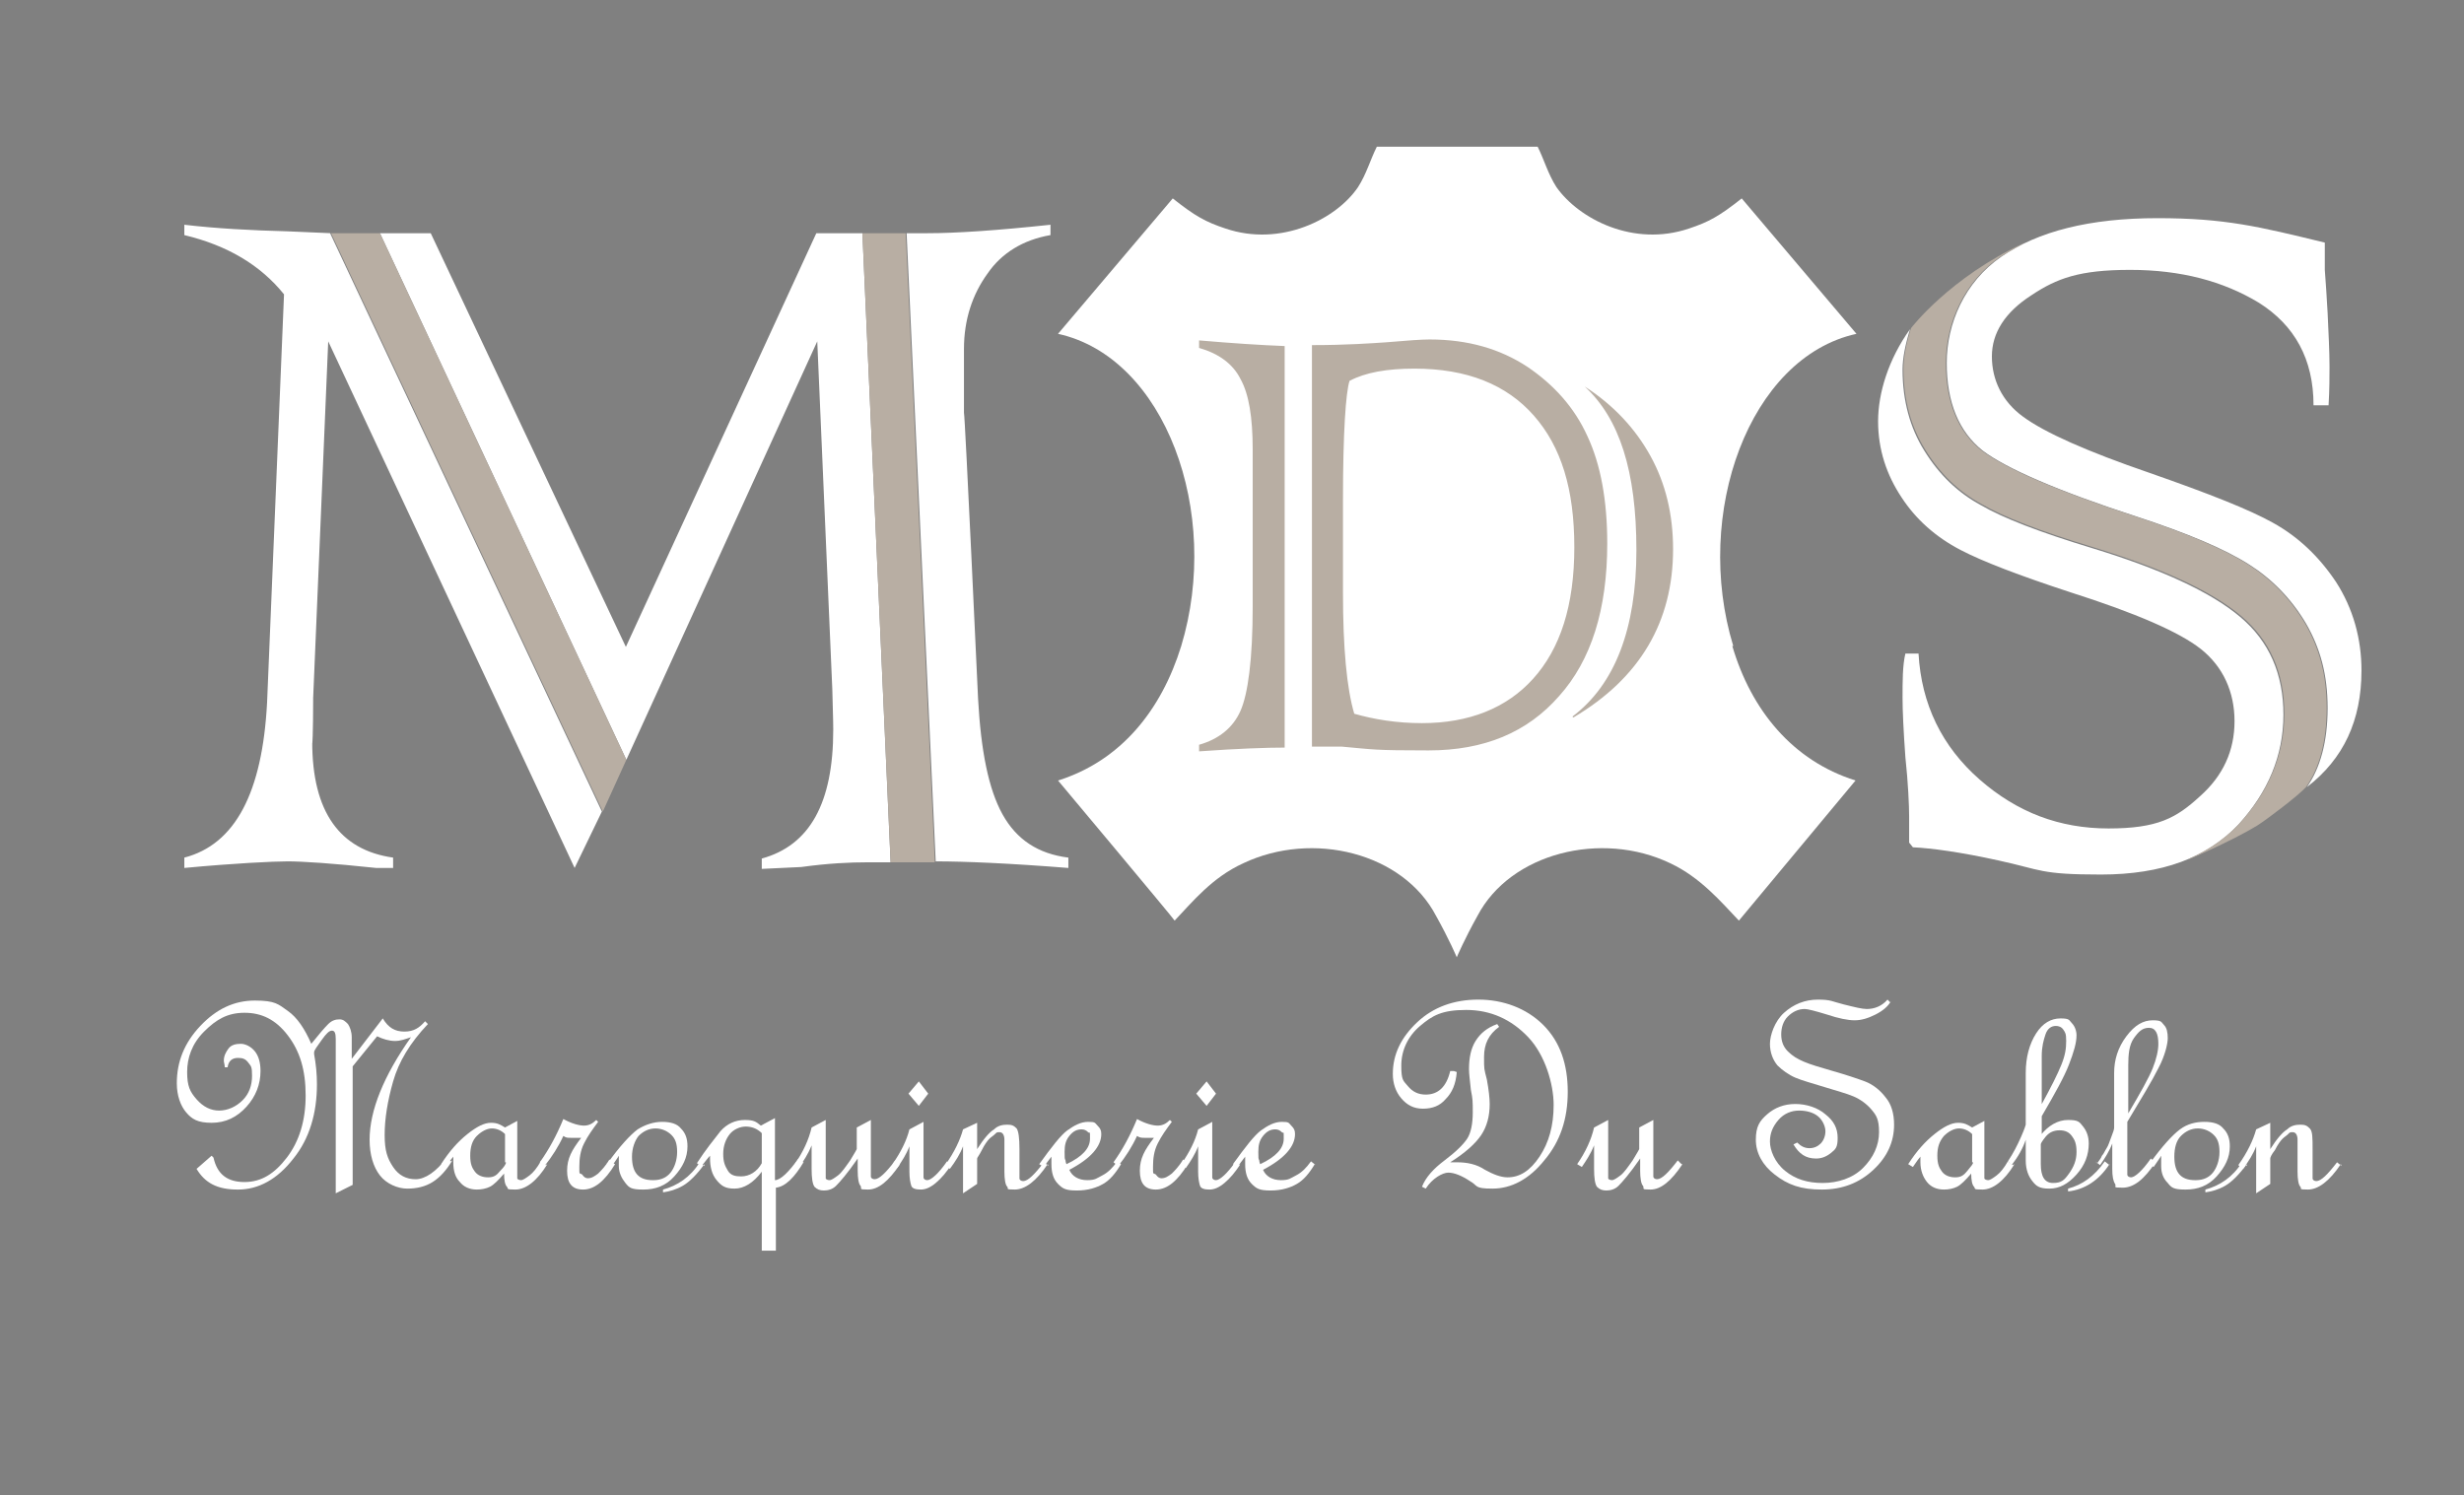 <?xml version="1.0" encoding="UTF-8"?>
<svg xmlns="http://www.w3.org/2000/svg" version="1.1" viewBox="0 0 262 159">
  <rect x="0" y="0" width="262" height="159" fill="#808080" stroke="none"/>
  <defs>
    <style>
      .cls-1 {
        fill: #b8aea3;
      }

      .cls-2 {
        fill: #fff;
      }
    </style>
  </defs>
  <!-- Generator: Adobe Illustrator 28.7.4, SVG Export Plug-In . SVG Version: 1.2.0 Build 166)  -->
  <g>
    <g id="Calque_1">
      <path d="M370.3,449.7c-.5-1.3-.7-2.7-.7-4.1,0-1.3.2-2.6.6-3.7,1-3.1,2.3-5.5,5.4-6l-5.9-6c-1.2.8-1.7,1-2.7,1.3-2.8.8-5.7-.4-6.8-1.9-.4-.6-.6-1.2-1-1.8h-8.2c-.3.6-.5,1.2-1,1.8-1.1,1.4-4,2.7-6.8,1.9-1-.3-1.5-.5-2.7-1.3l-5.9,6c3.2.6,4.5,3.1,5.5,6.3.3,1.1.5,2.3.5,3.5,0,1.3-.2,2.7-.7,4-1,2.8-2.1,5.1-5.3,6,0,0,6,6.2,6,6.2.9-.8,1.9-1.9,3.5-2.5,3.6-1.5,8.2-.5,9.9,2.3.7,1.1,1.1,1.8,1.1,1.9h0s.4-.8,1.1-1.9c1.7-2.8,6.3-3.8,9.9-2.3,1.6.6,2.6,1.7,3.5,2.5,0,0,6-6.2,6-6.2-3.2-.9-4.3-3.1-5.3-6Z"/>
      <path class="cls-2" d="M184.3,68.7c-4.3-14.1,1.7-30.7,13.1-33.2l-12.2-14.4c-2.4,1.9-3.5,2.5-5.6,3.2-5.9,2-11.7-1-14.1-4.4-.9-1.4-1.3-2.9-2-4.3h-17.1c-.7,1.4-1.1,2.9-2,4.3-2.3,3.4-8.2,6.4-14.1,4.4-2.1-.7-3.2-1.3-5.6-3.2l-12.2,14.4c11.4,2.5,17.4,19,13.1,33.2-2.1,6.8-6.4,12.2-13.1,14.3,0,0,12.4,14.8,12.4,14.9,1.9-2,4-4.6,7.3-6.1,7.4-3.5,17-1.1,20.5,5.6,1.4,2.5,2.2,4.4,2.2,4.4h0s.8-1.9,2.2-4.4c3.5-6.7,13.2-9.1,20.5-5.6,3.2,1.5,5.4,4.1,7.3,6.1,0,0,12.4-14.9,12.4-14.9-6.7-2.1-11.1-7.5-13.1-14.3Z"/>
      <path class="cls-1" d="M136.6,36.8v42.7c-1.9,0-4.9.1-9.1.4v-.7c2.1-.6,3.6-1.8,4.4-3.6.8-1.8,1.3-5.5,1.3-11.1v-16.7c0-3.4-.4-5.9-1.3-7.5-.8-1.6-2.3-2.7-4.4-3.3v-.8c3.5.3,6.5.5,9.1.6ZM142,79.4h-2.5v-42.7c3.7,0,6.4-.2,7.9-.3,2.3-.2,3.8-.3,4.6-.3,4.1,0,7.5,1,10.4,2.9,2.8,1.9,5,4.3,6.4,7.4,1.4,3,2.1,6.8,2.1,11.4,0,7-1.7,12.4-5.1,16.2-3.4,3.9-8,5.8-13.9,5.8s-5.8-.1-9.2-.4h-.8ZM143.5,40.5c-.4,1.2-.7,5.5-.7,12.7v9.8c0,5.9.4,10.2,1.2,12.9,2.1.6,4.5,1,7.2,1,5,0,9-1.6,11.8-4.7,2.9-3.2,4.4-7.8,4.4-14s-1.4-10.7-4.3-14c-2.9-3.3-7.1-5-12.7-5-2.9,0-5.2.4-6.9,1.3ZM167.2,76.2c4.5-3.4,6.8-9.3,6.8-17.7s-1.8-14-5.5-17.4c3.1,2,5.4,4.5,7,7.4,1.6,2.9,2.4,6.2,2.4,9.9,0,7.7-3.5,13.7-10.6,17.9Z"/>
      <g>
        <path class="cls-2" d="M48.1,123.4c-.6,1-1.3,1.8-2.1,2.3s-1.7.7-2.7.7-2.2-.5-2.9-1.4-1.1-2.2-1.1-3.8c0-3.1,1.5-6.8,4.4-10.9-.6.2-1.1.4-1.7.4s-1.3-.2-1.9-.5l-2.6,3.2v12.6l-1.8.9v-16.4c0-.6-.1-.9-.4-.9s-.6.3-1.1,1c-.5.7-.8,1.1-.8,1.3s0,0,0,.2c.2,1.1.3,2.1.3,3.2,0,3.1-.8,5.8-2.5,7.9-1.7,2.2-3.7,3.3-5.9,3.3s-3.5-.7-4.4-2.2l1.6-1.4.2.2c.4,1.8,1.5,2.6,3.3,2.6s3.2-.9,4.5-2.6,2-3.9,2-6.6-.6-4.7-1.9-6.4-2.8-2.4-4.6-2.4-3,.7-4.3,2-1.8,2.8-1.8,4.3.3,2.1,1,2.9,1.5,1.2,2.4,1.2,1.8-.4,2.5-1.1c.7-.7,1-1.6,1-2.6s-.1-1-.4-1.4-.6-.5-1.1-.5c-.6,0-1,.3-1.1,1h-.3c0-.3-.1-.5-.1-.7,0-.5.2-.9.5-1.3.3-.4.8-.5,1.3-.5s1.1.3,1.5.8c.4.5.6,1.2.6,2.1,0,1.4-.5,2.7-1.5,3.8s-2.2,1.7-3.7,1.7-2.1-.4-2.7-1.1-1-1.8-1-3.1c0-2.3.8-4.3,2.5-6.1,1.7-1.8,3.6-2.7,5.8-2.7s2.5.4,3.5,1.1,1.8,1.9,2.5,3.5c.8-1,1.4-1.7,1.8-2.1s.8-.5,1.2-.5.6.2.9.5c.2.3.4.8.4,1.4v2.3l3.3-4.3c.6,1,1.3,1.4,2.3,1.4s1.6-.4,2.2-1.1l.3.3c-1.9,2-3.1,4-3.7,6.1s-.9,4-.9,5.7.3,2.5.9,3.4,1.4,1.3,2.4,1.3,2.2-.8,3.3-2.3l.4.4Z"/>
        <path class="cls-2" d="M58.2,123.8c-1.1,1.8-2.3,2.7-3.4,2.7s-.7-.1-.9-.3c-.2-.2-.3-.7-.3-1.4-.6.7-1.1,1.2-1.5,1.4s-.9.3-1.4.3c-.8,0-1.4-.3-1.8-.8-.5-.5-.7-1.2-.7-2.1v-.6c-.1.1-.4.5-.8,1.1l-.5-.3c.9-1.4,1.8-2.4,2.8-3.2,1-.8,1.8-1.2,2.5-1.2s1,.2,1.5.5l1.3-.7v5.1c0,.5,0,.9,0,1s.2.2.4.2.5-.2.9-.5.8-.8,1.2-1.5l.5.4ZM53.7,123.6v-3c-.4-.4-.9-.6-1.4-.6s-1.1.3-1.6.8-.7,1.2-.7,2.1.2,1.3.5,1.7.8.6,1.4.6.9-.2,1.3-.7c.4-.4.6-.7.6-.9Z"/>
        <path class="cls-2" d="M65.4,123.8c-1.1,1.8-2.2,2.7-3.4,2.7s-1.7-.7-1.7-2,.5-2.2,1.5-3.5c-.2,0-.5,0-1,0s-.6,0-.9-.2c-.5,1.1-1.2,2.2-2,3.2l-.5-.4c1-1.4,1.8-2.9,2.5-4.6.9.5,1.7.7,2.2.7s.9-.2,1.3-.6l.2.2c-.6.8-1.1,1.5-1.5,2.3s-.5,1.6-.5,2.5,0,.6.3.8c.2.3.4.4.6.4.4,0,.7-.2,1.1-.5.3-.3.8-.8,1.2-1.5l.4.4Z"/>
        <path class="cls-2" d="M64.6,123.7c1.3-1.8,2.4-3,3.2-3.6.8-.5,1.7-.8,2.6-.8s1.6.2,2,.7c.5.5.7,1.1.7,1.9,0,1.2-.5,2.2-1.4,3.2s-2,1.4-3.3,1.4-1.5-.2-1.9-.7-.7-1.1-.7-1.8,0-.8,0-1.1c-.1.2-.4.6-.8,1.2l-.5-.4ZM69.5,125.5c.8,0,1.4-.3,1.8-.8s.7-1.3.7-2.2-.2-1.4-.6-1.8c-.4-.4-1-.7-1.7-.7s-1.3.3-1.8.8c-.4.5-.7,1.3-.7,2.2,0,1.7.7,2.5,2.2,2.5ZM74.9,123.8c-.8,1.1-1.6,1.9-2.3,2.3s-1.4.6-2.1.7v-.3c1.5-.4,2.9-1.3,3.9-2.9l.5.4Z"/>
        <path class="cls-2" d="M85.5,123.5c-1,1.7-2,2.7-3,2.8v6.7h-1.5v-8.4c-.9,1.2-1.9,1.8-2.9,1.8s-1.4-.3-1.9-.9-.7-1.4-.7-2.3v-.3c-.2.2-.5.6-.9,1.1l-.5-.3c.9-1.4,1.8-2.5,2.5-3.4.7-.8,1.6-1.2,2.6-1.2s1.2.2,1.7.6l1.5-.8v6.6c.6,0,1.5-.9,2.5-2.3l.5.4ZM81,123.7v-3.2c-.5-.5-1.1-.7-1.7-.7s-1.3.3-1.7.8-.7,1.2-.7,2.1.2,1.3.5,1.8.8.6,1.4.6c.9,0,1.7-.5,2.2-1.4Z"/>
        <path class="cls-2" d="M95.7,123.8c-1.2,1.8-2.3,2.7-3.4,2.7s-.6-.1-.8-.4c-.2-.2-.3-.8-.3-1.6v-1.3c-1.1,1.6-1.9,2.5-2.3,2.9s-.9.5-1.3.5-.7-.1-1-.4c-.2-.3-.3-.9-.3-1.9v-2.5c-.4,1-.9,1.7-1.3,2.3l-.5-.3c.9-1.3,1.5-2.6,1.8-3.9l1.5-.8v5.4c0,.4,0,.7,0,.8s.2.2.4.2.5-.2.9-.5c.4-.3.8-.9,1.3-1.6.5-.8.7-1.2.7-1.2v-2.3l1.5-.8v4.7c0,.6,0,1,0,1.3,0,.2.2.3.4.3.5,0,1.2-.7,2.2-2l.4.4Z"/>
        <path class="cls-2" d="M101.2,123.8c-.6.9-1.1,1.5-1.7,2-.6.5-1.1.7-1.6.7s-.9-.1-1-.4c-.1-.3-.2-.8-.2-1.5v-2.7c-.3.8-.8,1.6-1.3,2.3l-.5-.4c.9-1.3,1.5-2.5,1.8-3.7l1.5-.8v4.7c0,.6,0,1,0,1.2s.2.3.4.3c.4,0,1.2-.7,2.1-2l.4.4ZM98.7,116.3l-1,1.3-1.1-1.3,1.1-1.3,1,1.3Z"/>
        <path class="cls-2" d="M111.4,123.8c-1.2,1.8-2.4,2.7-3.5,2.7s-.6-.1-.8-.3c-.2-.2-.3-.8-.3-1.6v-3.4c0-.5-.2-.8-.5-.8s-.3,0-.5.2-.4.3-.6.5c-.2.2-.5.6-.8,1.2s-.5.8-.5.9v2.7l-1.5,1v-5c-.3.8-.8,1.6-1.4,2.4l-.5-.4c1-1.4,1.6-2.7,1.9-3.8l1.5-.7v2.8c.7-1.1,1.3-1.8,1.8-2.1.4-.4.9-.5,1.4-.5s.7.1,1,.4c.2.3.3,1,.3,2.2v2c0,.5,0,.9,0,1.1s.2.3.4.3c.5,0,1.2-.7,2.2-2l.5.4Z"/>
        <path class="cls-2" d="M119.2,123.8c-.6,1-1.2,1.7-1.9,2.1-.7.4-1.6.7-2.8.7s-1.5-.2-2-.7-.7-1.2-.7-2.1,0-.5,0-.8c-.4.5-.6.8-.8,1.1l-.5-.3c1.3-1.8,2.3-3.1,3-3.6s1.4-.9,2.2-.9.7.1,1,.4.4.5.4.9c0,1.3-1.1,2.6-3.4,3.8.3.7,1,1.1,1.9,1.1s1-.2,1.6-.5,1.1-.8,1.6-1.5l.5.4ZM113.4,123.8c1.7-.8,2.5-1.7,2.5-2.7s0-.5-.2-.7-.4-.3-.7-.3c-.5,0-.9.2-1.3.7s-.5,1-.5,1.7,0,.7.1.9c0,.2.1.4.1.4Z"/>
        <path class="cls-2" d="M126.3,123.8c-1.1,1.8-2.2,2.7-3.4,2.7s-1.7-.7-1.7-2,.5-2.2,1.5-3.5c-.2,0-.5,0-.9,0s-.6,0-.9-.2c-.5,1.1-1.2,2.2-2,3.2l-.5-.4c1-1.4,1.8-2.9,2.5-4.6.9.5,1.7.7,2.2.7s.9-.2,1.3-.6l.2.2c-.6.8-1.1,1.5-1.5,2.3s-.5,1.6-.5,2.5,0,.6.3.8c.2.3.4.4.6.4.4,0,.7-.2,1.1-.5.3-.3.8-.8,1.2-1.5l.4.4Z"/>
        <path class="cls-2" d="M131.9,123.8c-.6.9-1.1,1.5-1.7,2-.6.5-1.1.7-1.6.7s-.9-.1-1-.4c-.1-.3-.2-.8-.2-1.5v-2.7c-.3.8-.8,1.6-1.3,2.3l-.5-.4c.9-1.3,1.5-2.5,1.8-3.7l1.5-.8v4.7c0,.6,0,1,0,1.2s.2.3.4.3c.4,0,1.2-.7,2.1-2l.4.4ZM129.3,116.3l-1,1.3-1.1-1.3,1.1-1.3,1,1.3Z"/>
        <path class="cls-2" d="M139.8,123.8c-.6,1-1.2,1.7-1.9,2.1-.7.4-1.6.7-2.8.7s-1.5-.2-2-.7c-.5-.5-.7-1.2-.7-2.1s0-.5,0-.8c-.4.5-.6.8-.8,1.1l-.5-.3c1.3-1.8,2.3-3.1,3-3.6s1.4-.9,2.2-.9.7.1,1,.4.4.5.4.9c0,1.3-1.1,2.6-3.4,3.8.3.7,1,1.1,1.9,1.1s1-.2,1.6-.5,1.1-.8,1.6-1.5l.5.4ZM134,123.8c1.7-.8,2.5-1.7,2.5-2.7s0-.5-.2-.7-.4-.3-.7-.3c-.5,0-.9.2-1.3.7s-.5,1-.5,1.7,0,.7.1.9c0,.2.1.4.1.4Z"/>
        <path class="cls-2" d="M154.9,114c-.1,1.3-.5,2.2-1.2,2.9-.6.7-1.4,1-2.4,1s-1.7-.4-2.3-1.1c-.6-.7-.9-1.6-.9-2.6,0-2.1.9-3.9,2.6-5.5s3.9-2.4,6.5-2.4,5.1.9,6.9,2.7,2.6,4.2,2.6,7.1-.8,5.3-2.5,7.3c-1.6,2-3.5,3-5.5,3s-1.5-.3-2.4-.8c-.9-.6-1.7-.9-2.3-.9s-1.7.6-2.4,1.7l-.4-.2c.4-1,1.2-1.9,2.4-2.8,1.2-.9,2-1.7,2.4-2.3s.6-1.6.6-2.8,0-1.4-.2-2.4c-.1-1-.2-1.7-.2-2.2,0-1.2.2-2.2.7-3s1.2-1.4,2.3-1.8l.2.3c-1.1.8-1.6,1.8-1.6,3.2s0,1.2.3,2.4c.2,1.1.3,2,.3,2.6,0,1.3-.3,2.4-.9,3.3s-1.7,1.9-3.3,2.9h.7c1.1,0,2.1.2,3,.8.9.5,1.7.8,2.4.8,1.3,0,2.4-.7,3.4-2.2,1-1.5,1.5-3.3,1.5-5.5s-.9-5.3-2.7-7.2-4-2.9-6.6-2.9-3.6.6-4.9,1.7-2,2.6-2,4.2.2,1.6.7,2.2c.5.6,1.1.9,1.9.9,1.3,0,2.2-.8,2.6-2.5h.4Z"/>
        <path class="cls-2" d="M178.9,123.8c-1.2,1.8-2.3,2.7-3.4,2.7s-.6-.1-.8-.4c-.2-.2-.3-.8-.3-1.6v-1.3c-1.1,1.6-1.9,2.5-2.3,2.9s-.9.5-1.3.5-.7-.1-1-.4c-.2-.3-.3-.9-.3-1.9v-2.5c-.4,1-.9,1.7-1.3,2.3l-.5-.3c.9-1.3,1.5-2.6,1.8-3.9l1.5-.8v5.4c0,.4,0,.7,0,.8,0,.1.2.2.4.2s.5-.2.9-.5c.4-.3.8-.9,1.3-1.6.5-.8.7-1.2.7-1.2v-2.3l1.5-.8v4.7c0,.6,0,1,0,1.3,0,.2.2.3.4.3.5,0,1.2-.7,2.2-2l.4.4Z"/>
        <path class="cls-2" d="M201.1,106.4c-.3.6-.9,1.1-1.7,1.5s-1.5.6-2.2.6-1.7-.2-2.9-.6c-1.3-.4-2.1-.6-2.4-.6-.7,0-1.3.3-1.8.8-.5.5-.7,1.2-.7,1.9s.2,1.3.7,1.8,1,.8,1.7,1.1,1.7.6,3.1,1c1.4.4,2.6.8,3.4,1.1s1.6.9,2.2,1.7c.6.7.9,1.7.9,2.9,0,1.8-.7,3.4-2.2,4.8-1.5,1.4-3.3,2.1-5.5,2.1s-3.6-.5-5-1.6c-1.3-1-2-2.3-2-3.7s.4-2,1.2-2.7,1.8-1.1,3-1.1,2.4.4,3.2,1.1c.9.7,1.3,1.5,1.3,2.5s-.2,1.2-.7,1.6-1,.6-1.6.6c-1.1,0-1.8-.5-2.4-1.5l.4-.2c.4.4.8.6,1.3.6s.9-.2,1.2-.5c.3-.3.5-.8.5-1.3s-.3-1.2-.8-1.6-1.2-.6-2-.6-1.6.3-2.2,1c-.6.7-.9,1.4-.9,2.3s.5,2.2,1.6,3.1,2.4,1.3,4,1.3,3.2-.5,4.3-1.6,1.7-2.4,1.7-3.8-.3-1.8-.8-2.4-1.2-1.1-1.9-1.4c-.7-.3-1.8-.6-3.1-1-1.3-.4-2.4-.7-3.1-1s-1.4-.8-1.9-1.3c-.5-.6-.8-1.4-.8-2.3s.5-2.4,1.5-3.3,2.2-1.4,3.6-1.4,1.5.2,2.7.5c1.2.3,2,.5,2.5.5.8,0,1.6-.3,2.2-1l.3.3Z"/>
        <path class="cls-2" d="M214.2,123.8c-1.1,1.8-2.3,2.7-3.4,2.7s-.7-.1-.9-.3c-.2-.2-.3-.7-.3-1.4-.6.7-1.1,1.2-1.5,1.4s-.9.3-1.4.3c-.8,0-1.4-.3-1.8-.8s-.7-1.2-.7-2.1v-.6c-.1.1-.4.5-.8,1.1l-.5-.3c.9-1.4,1.8-2.4,2.8-3.2,1-.8,1.8-1.2,2.5-1.2s1,.2,1.5.5l1.3-.7v5.1c0,.5,0,.9,0,1s.2.2.4.2.5-.2.9-.5c.4-.3.8-.8,1.2-1.5l.5.4ZM209.7,123.6v-3c-.4-.4-.9-.6-1.4-.6s-1.1.3-1.6.8c-.5.6-.7,1.2-.7,2.1s.2,1.3.5,1.7c.3.4.8.6,1.4.6s.9-.2,1.3-.7.6-.7.6-.9Z"/>
        <path class="cls-2" d="M217,120.7c.8-1,1.8-1.6,2.9-1.6s1.2.2,1.6.7c.4.5.6,1.1.6,1.8,0,1.2-.4,2.3-1.3,3.3s-1.8,1.5-2.9,1.5-1.4-.3-1.8-.8c-.4-.5-.7-1.2-.7-2.2v-2.2c-.3.9-.8,1.8-1.5,2.7l-.4-.4c.6-.9,1-1.7,1.4-2.6s.5-1.3.5-1.3v-5.5c0-1.7.4-3.1,1.1-4.2.7-1.1,1.6-1.6,2.6-1.6s.9.2,1.2.5.5.8.5,1.3c0,.8-.3,1.8-.8,3.1s-1.5,3.1-2.9,5.5v1.9h0ZM217,117.6c1.1-2,1.8-3.4,2.2-4.4s.5-1.7.5-2.5-.1-.9-.3-1.2-.5-.4-.8-.4c-.5,0-.9.3-1.1.9s-.4,1.3-.4,2.3v5.3ZM217,123.8c0,1.3.4,2,1.3,2s1.2-.3,1.7-1,.8-1.4.8-2.3-.2-1.3-.5-1.7-.7-.6-1.3-.6-1.1.2-1.5.7-.5.7-.5.8v2h0ZM224.3,123.8c-1.1,1.7-2.6,2.7-4.4,2.9v-.3c1.5-.4,2.8-1.3,3.9-2.9l.5.4Z"/>
        <path class="cls-2" d="M223,123.7c.2-.3.4-.5.5-.8.2-.2.3-.5.5-.8.2-.3.3-.7.5-1.2s.3-.8.3-1v-5.8c0-1.4.4-2.7,1.3-3.9s1.8-1.7,2.8-1.7.9.2,1.2.5.4.8.4,1.4-.3,1.9-1,3.2c-.7,1.4-1.8,3.2-3.3,5.7v4.3c0,.6,0,1,0,1.3,0,.2.2.3.4.3.4,0,1.2-.7,2.1-2l.5.4c-1.2,1.8-2.3,2.7-3.5,2.7s-.6-.1-.8-.4-.3-.8-.3-1.6v-2.7c-.3.8-.8,1.6-1.3,2.3l-.5-.4ZM226.3,118.4c1.3-2.2,2.2-3.8,2.6-4.8.4-1,.6-1.9.6-2.6,0-1.1-.3-1.7-1-1.7s-1.1.4-1.6,1.1-.6,1.7-.6,2.9v5.1h0Z"/>
        <path class="cls-2" d="M228.6,123.7c1.3-1.8,2.4-3,3.2-3.6s1.7-.8,2.6-.8,1.6.2,2,.7c.5.5.7,1.1.7,1.9,0,1.2-.5,2.2-1.4,3.2s-2,1.4-3.3,1.4-1.5-.2-1.9-.7c-.5-.5-.7-1.1-.7-1.8s0-.8,0-1.1c-.1.2-.4.6-.8,1.2l-.5-.4ZM233.5,125.5c.8,0,1.4-.3,1.8-.8s.7-1.3.7-2.2-.2-1.4-.6-1.8-1-.7-1.7-.7-1.3.3-1.8.8-.7,1.3-.7,2.2c0,1.7.7,2.5,2.2,2.5ZM238.9,123.8c-.8,1.1-1.6,1.9-2.3,2.3s-1.4.6-2.1.7v-.3c1.5-.4,2.9-1.3,3.9-2.9l.5.4Z"/>
        <path class="cls-2" d="M248.9,123.8c-1.2,1.8-2.4,2.7-3.5,2.7s-.6-.1-.8-.3-.3-.8-.3-1.6v-3.4c0-.5-.2-.8-.5-.8s-.3,0-.5.2-.4.3-.6.5-.5.6-.8,1.2c-.4.5-.5.8-.5.9v2.7l-1.5,1v-5c-.3.8-.8,1.6-1.4,2.4l-.5-.4c1-1.4,1.6-2.7,1.9-3.8l1.5-.7v2.8c.7-1.1,1.3-1.8,1.8-2.1.4-.4.9-.5,1.4-.5s.7.1,1,.4.3,1,.3,2.2v2c0,.5,0,.9,0,1.1s.2.3.4.3c.5,0,1.2-.7,2.2-2l.5.4Z"/>
      </g>
      <path class="cls-2" d="M35.1,24.8l28.9,61.5-2.9,6-26.2-56-1.6,37.9c0,3.8-.1,5.4-.1,4.7,0,7.4,2.9,11.5,8.6,12.3v1.1h-1.8c-4.7-.5-7.9-.7-9.4-.7s-5.7.2-11,.7v-1.1c5.4-1.4,8.3-6.9,8.8-16.5l1.8-43.4c-2.5-3.1-6-5.2-10.6-6.3v-1.1c3.4.4,7.1.6,11,.7l4.6.2ZM66.5,68.9l20.3-44.1h4.9l3,66.9h-2.5c-1.8,0-4.1.1-7,.5l-4.2.2v-1.1c5.1-1.4,7.6-5.9,7.6-13.7,0,.1,0-1.3-.1-4.3l-1.6-37-20.3,44.5-26.2-56h5.4l20.8,44.1ZM99.5,91.7l-3.1-66.9h2.2c3.1,0,7.5-.3,13.1-.9v1.1c-2.9.5-5.2,1.9-6.7,4.1-1.6,2.2-2.5,4.9-2.5,8v6.8c.1,0,1.5,30.4,1.5,30.4.3,5.5,1.1,9.6,2.6,12.3,1.5,2.7,3.8,4.2,7,4.6v1.1c-6.3-.5-11-.7-14.1-.7Z"/>
      <path class="cls-2" d="M202.5,69.5h1.5c.3,5.4,2.5,9.9,6.5,13.4,4,3.5,8.5,5.2,13.7,5.2s7.2-1.1,9.7-3.4c2.5-2.2,3.7-4.9,3.7-8s-1.2-5.8-3.6-7.7c-2.3-1.8-6.9-3.8-13.8-6-5.5-1.8-9.4-3.3-11.7-4.5-2.7-1.4-4.8-3.3-6.3-5.6-1.6-2.4-2.5-5.1-2.5-8.1s1.1-6.6,3.4-9.8c-.5,1.6-.8,3.1-.8,4.3,0,3.3.8,6.2,2.3,8.6,1.6,2.6,3.6,4.5,6,5.8,2.4,1.4,6.3,2.9,11.9,4.6,7.2,2.2,12.5,4.6,15.7,7.3,3.1,2.6,4.6,6.1,4.6,10.4s-1.6,8.2-4.8,11.7c-3.3,3.5-8.1,5.3-14.6,5.3s-6.3-.5-10.9-1.5c-4.1-.9-7.1-1.3-9.1-1.4l-.4-.5c0-.7,0-1.7,0-2.8s-.1-3.5-.4-6.3c-.2-2.8-.3-4.9-.3-6.3,0-1.8,0-3.4.3-4.7ZM247.3,43.1h-1.3c0-4.9-2-8.5-5.8-10.9-3.8-2.3-8.3-3.5-13.7-3.5s-7.8.9-10.5,2.7c-2.8,1.8-4.2,4-4.2,6.5s1.1,4.8,3.3,6.4c2.3,1.7,6.8,3.7,13.5,6,6.3,2.2,10.6,3.9,13.1,5.3,2.7,1.5,4.9,3.6,6.7,6.3,1.8,2.8,2.7,6,2.7,9.4,0,5.3-1.9,9.4-5.8,12.4,1.4-2,2.2-4.8,2.2-8.4s-.8-6.4-2.3-9c-1.6-2.7-3.7-4.8-6.1-6.3-2.5-1.6-6.5-3.3-12-5.1-8.3-2.7-13.8-5.1-16.3-7-2.5-2-3.8-5.1-3.8-9.3s1.9-8.6,5.8-11.3c3.9-2.7,9.4-4.1,16.6-4.1s10.8.9,17.8,2.6v2.9c.1,1.3.2,2.8.3,4.6.1,2.2.2,4.1.2,5.7,0,1.1,0,2.4-.1,4.1Z"/>
      <path class="cls-1" d="M66.6,80.8l-26.2-56h-5.2l28.9,61.5,2.5-5.5ZM91.7,24.8l3,66.9h4.7l-3.1-66.9h-4.7Z"/>
      <path class="cls-1" d="M232.7,91.4s4.5-1.9,7.3-3.6c1.1-.7,4.4-3.2,5.2-4.1,1.4-2,2.2-4.8,2.2-8.4s-.8-6.4-2.3-9c-1.6-2.7-3.7-4.8-6.1-6.3-2.5-1.6-6.5-3.3-12-5.1-8.3-2.7-13.8-5.1-16.3-7-2.5-2-3.8-5.1-3.8-9.3s1.9-8.6,5.8-11.3l2.6-1.5c-8,3.7-12.1,9.1-12.1,9.1-.5,1.6-.8,3.1-.8,4.3,0,3.3.8,6.2,2.3,8.6,1.6,2.6,3.6,4.5,6,5.8,2.4,1.4,6.3,2.9,11.9,4.6,7.2,2.2,12.5,4.6,15.7,7.3,3.1,2.6,4.6,6.1,4.6,10.4s-1.6,8.2-4.8,11.7c0,0-1.9,2.2-5.3,3.7Z"/>
      <g>
        <path d="M-26.8,436.1c-2.1-7,.9-15.3,6.5-16.5l-6.1-7.2c-1.2.9-1.8,1.2-2.8,1.6-2.9,1-5.8-.5-7-2.2-.5-.7-.7-1.4-1-2.1h-8.5c-.3.7-.5,1.4-1,2.1-1.2,1.7-4.1,3.2-7,2.2-1-.4-1.6-.6-2.8-1.6l-6.1,7.2c5.7,1.2,8.7,9.5,6.5,16.5-1,3.4-3.2,6.1-6.5,7.1,0,0,6.2,7.4,6.2,7.4,1-1,2-2.3,3.6-3,3.7-1.7,8.5-.5,10.2,2.8.7,1.3,1.1,2.2,1.1,2.2h0s.4-1,1.1-2.2c1.8-3.3,6.5-4.5,10.2-2.8,1.6.8,2.7,2,3.6,3,0,0,6.2-7.4,6.2-7.4-3.3-1.1-5.5-3.7-6.5-7.1Z"/>
        <path class="cls-2" d="M-50.6,420.2v21.2c-1,0-2.5,0-4.5.2v-.4c1-.3,1.8-.9,2.2-1.8.4-.9.6-2.7.6-5.5v-8.3c0-1.7-.2-2.9-.6-3.7-.4-.8-1.2-1.3-2.2-1.7v-.4c1.8.2,3.3.3,4.5.3ZM-47.9,441.5h-1.2v-21.2c1.9,0,3.2,0,3.9-.1,1.1,0,1.9-.1,2.3-.1,2,0,3.7.5,5.2,1.4,1.4.9,2.5,2.2,3.2,3.7.7,1.5,1.1,3.4,1.1,5.7,0,3.5-.8,6.2-2.5,8.1-1.7,1.9-4,2.9-6.9,2.9s-2.9,0-4.6-.2c0,0-.2,0-.4,0ZM-47.1,422.1c-.2.6-.3,2.7-.3,6.3v4.9c0,2.9.2,5.1.6,6.4,1,.3,2.2.5,3.6.5,2.5,0,4.5-.8,5.9-2.4,1.4-1.6,2.2-3.9,2.2-7s-.7-5.3-2.1-7c-1.4-1.7-3.5-2.5-6.3-2.5-1.4,0-2.6.2-3.4.7ZM-35.4,439.8c2.2-1.7,3.4-4.6,3.4-8.8s-.9-7-2.8-8.7c1.5,1,2.7,2.2,3.5,3.7.8,1.4,1.2,3.1,1.2,4.9,0,3.9-1.8,6.8-5.3,8.9Z"/>
        <g>
          <path d="M-94.7,463.4c-.3.5-.7.9-1,1.1-.4.2-.8.4-1.3.4s-1.1-.2-1.4-.7c-.4-.5-.6-1.1-.6-1.9,0-1.6.7-3.4,2.2-5.4-.3.1-.6.2-.9.2s-.6,0-.9-.3l-1.3,1.6v6.3l-.9.4v-8.2c0-.3,0-.4-.2-.4s-.3.2-.6.5-.4.5-.4.6,0,0,0,.1c.1.5.2,1.1.2,1.6,0,1.6-.4,2.9-1.3,4s-1.8,1.6-3,1.6-1.7-.4-2.2-1.1l.8-.7h.1c.2,1,.7,1.4,1.6,1.4s1.6-.4,2.2-1.3c.7-.9,1-2,1-3.3s-.3-2.4-.9-3.2c-.6-.8-1.4-1.2-2.3-1.2s-1.5.3-2.1,1-.9,1.4-.9,2.2.2,1,.5,1.4c.3.4.7.6,1.2.6s.9-.2,1.2-.5c.3-.4.5-.8.5-1.3s0-.5-.2-.7c-.1-.2-.3-.3-.5-.3-.3,0-.5.2-.5.5h-.2c0-.2,0-.3,0-.3,0-.3,0-.5.3-.6.2-.2.4-.3.6-.3s.6.1.8.4c.2.3.3.6.3,1,0,.7-.2,1.4-.8,1.9-.5.6-1.1.8-1.8.8s-1-.2-1.4-.6c-.3-.4-.5-.9-.5-1.6,0-1.1.4-2.2,1.3-3.1s1.8-1.3,2.9-1.3,1.3.2,1.7.6.9.9,1.2,1.7c.4-.5.7-.9.9-1,.2-.2.4-.3.6-.3s.3,0,.4.3c.1.2.2.4.2.7v1.1l1.7-2.1c.3.5.7.7,1.2.7s.8-.2,1.1-.5l.2.2c-.9,1-1.6,2-1.9,3-.3,1-.5,2-.5,2.9s.2,1.3.5,1.7c.3.4.7.6,1.2.6s1.1-.4,1.6-1.1l.2.2Z"/>
          <path d="M-89.6,463.6c-.6.9-1.1,1.3-1.7,1.3s-.4,0-.4-.2-.1-.3-.1-.7c-.3.4-.5.6-.8.7-.2.1-.4.2-.7.2-.4,0-.7-.1-.9-.4-.2-.3-.3-.6-.3-1.1v-.3c0,0-.2.2-.4.5l-.2-.2c.4-.7.9-1.2,1.4-1.6.5-.4.9-.6,1.3-.6s.5,0,.8.2l.7-.3v2.5c0,.3,0,.4,0,.5,0,0,0,0,.2,0s.2,0,.4-.3.4-.4.6-.7l.2.2ZM-91.9,463.5v-1.5c-.2-.2-.4-.3-.7-.3s-.6.1-.8.4-.4.6-.4,1,0,.6.3.8c.2.2.4.3.7.3s.4-.1.6-.3c.2-.2.3-.4.3-.4Z"/>
          <path d="M-86,463.6c-.6.9-1.1,1.3-1.7,1.3s-.9-.3-.9-1,.3-1.1.8-1.7c0,0-.2,0-.5,0s-.3,0-.5,0c-.3.5-.6,1.1-1,1.6l-.2-.2c.5-.7.9-1.4,1.2-2.3.5.2.8.3,1.1.3s.5-.1.7-.3h.1c-.3.5-.5.8-.7,1.2-.2.4-.3.8-.3,1.3s0,.3.1.4c0,.1.2.2.3.2.2,0,.4,0,.5-.2.2-.2.4-.4.6-.7l.2.2Z"/>
          <path d="M-86.4,463.5c.6-.9,1.2-1.5,1.6-1.8.4-.3.8-.4,1.3-.4s.8.1,1,.3.4.5.4,1c0,.6-.2,1.1-.7,1.6s-1,.7-1.6.7-.7-.1-1-.4c-.2-.2-.4-.5-.4-.9s0-.4,0-.5c0,0-.2.3-.4.6l-.2-.2ZM-84,464.4c.4,0,.7-.1.9-.4.2-.3.3-.6.3-1.1s-.1-.7-.3-.9-.5-.3-.8-.3-.7.1-.9.4-.3.6-.3,1.1c0,.8.4,1.2,1.1,1.2ZM-81.3,463.5c-.4.6-.8.9-1.1,1.1-.4.2-.7.3-1.1.3v-.2c.8-.2,1.4-.7,1.9-1.5l.2.2Z"/>
          <path d="M-76.1,463.4c-.5.9-1,1.3-1.5,1.4v3.3h-.7v-4.2c-.4.6-.9.9-1.5.9s-.7-.1-1-.5c-.2-.3-.4-.7-.4-1.2h0c-.1,0-.2.2-.4.4l-.2-.2c.5-.7.9-1.3,1.3-1.7s.8-.6,1.3-.6.6,0,.9.3l.7-.4v3.3c.3,0,.7-.4,1.2-1.2l.2.2ZM-78.3,463.5v-1.6c-.3-.2-.5-.3-.9-.3s-.6.1-.9.4c-.2.3-.3.6-.3,1s0,.7.3.9c.2.2.4.3.7.3.5,0,.8-.2,1.1-.7Z"/>
          <path d="M-71,463.6c-.6.9-1.2,1.3-1.7,1.3s-.3,0-.4-.2c0-.1-.1-.4-.1-.8v-.6c-.5.8-.9,1.3-1.1,1.4-.2.2-.4.2-.6.2s-.4,0-.5-.2c-.1-.1-.2-.5-.2-1v-1.2c-.2.5-.4.9-.7,1.1l-.2-.2c.4-.6.7-1.3.9-1.9l.7-.4v2.7c0,.2,0,.3,0,.4,0,0,0,.1.2.1s.3,0,.4-.3c.2-.2.4-.4.6-.8.2-.4.4-.6.4-.6v-1.1l.7-.4v2.3c0,.3,0,.5,0,.6,0,.1,0,.2.2.2.2,0,.6-.3,1.1-1l.2.2Z"/>
          <path d="M-68.2,463.6c-.3.4-.6.8-.9,1s-.6.3-.8.3-.4,0-.5-.2c0-.1-.1-.4-.1-.8v-1.4c-.2.4-.4.8-.7,1.1l-.2-.2c.5-.6.8-1.3.9-1.9l.7-.4v2.4c0,.3,0,.5,0,.6,0,0,0,.1.2.1.2,0,.6-.3,1.1-1l.2.2ZM-69.5,459.8l-.5.7-.5-.7.5-.6.5.6Z"/>
          <path d="M-63.2,463.6c-.6.9-1.2,1.3-1.7,1.3s-.3,0-.4-.2c0-.1-.1-.4-.1-.8v-1.7c0-.3,0-.4-.2-.4s-.2,0-.2,0c0,0-.2.1-.3.3s-.2.3-.4.6c-.2.3-.3.4-.3.5v1.3l-.7.5v-2.5c-.2.4-.4.8-.7,1.2l-.2-.2c.5-.7.8-1.3.9-1.9l.7-.4v1.4c.4-.5.7-.9.9-1.1s.4-.3.7-.3.4,0,.5.2c.1.1.2.5.2,1.1v1c0,.3,0,.5,0,.6,0,0,0,.1.2.1.2,0,.6-.3,1.1-1l.2.2Z"/>
          <path d="M-59.3,463.6c-.3.5-.6.8-1,1s-.8.3-1.4.3-.7-.1-1-.4c-.2-.2-.4-.6-.4-1s0-.2,0-.4c-.2.2-.3.4-.4.6l-.2-.2c.6-.9,1.1-1.5,1.5-1.8.3-.3.7-.4,1.1-.4s.4,0,.5.2.2.3.2.5c0,.6-.6,1.3-1.7,1.9.2.4.5.5,1,.5s.5,0,.8-.3c.3-.2.5-.4.8-.7l.2.2ZM-62.2,463.5c.8-.4,1.2-.9,1.2-1.3s0-.3-.1-.4-.2-.1-.3-.1c-.3,0-.5.1-.6.4-.2.2-.3.5-.3.8s0,.3,0,.5c0,.1,0,.2,0,.2Z"/>
          <path d="M-55.7,463.6c-.6.9-1.1,1.3-1.7,1.3s-.9-.3-.9-1,.3-1.1.8-1.7c0,0-.2,0-.5,0s-.3,0-.5,0c-.3.5-.6,1.1-1,1.6l-.2-.2c.5-.7.9-1.4,1.2-2.3.5.2.8.3,1.1.3s.5-.1.7-.3h.1c-.3.5-.5.8-.7,1.2-.2.4-.3.8-.3,1.3s0,.3.1.4c0,.1.2.2.3.2.2,0,.4,0,.5-.2.2-.2.4-.4.6-.7l.2.2Z"/>
          <path d="M-52.9,463.6c-.3.4-.6.8-.9,1-.3.2-.6.3-.8.3s-.4,0-.5-.2c0-.1-.1-.4-.1-.8v-1.4c-.2.4-.4.8-.7,1.1l-.2-.2c.5-.6.8-1.3.9-1.9l.7-.4v2.4c0,.3,0,.5,0,.6,0,0,0,.1.2.1.2,0,.6-.3,1.1-1l.2.2ZM-54.2,459.8l-.5.7-.5-.7.5-.6.5.6Z"/>
          <path d="M-49,463.6c-.3.5-.6.8-1,1-.3.2-.8.3-1.4.3s-.7-.1-1-.4c-.2-.2-.4-.6-.4-1s0-.2,0-.4c-.2.2-.3.4-.4.6l-.2-.2c.6-.9,1.1-1.5,1.5-1.8.3-.3.7-.4,1.1-.4s.4,0,.5.2c.1.1.2.3.2.5,0,.6-.6,1.3-1.7,1.9.2.4.5.5,1,.5s.5,0,.8-.3c.3-.2.5-.4.8-.7l.2.2ZM-51.9,463.5c.8-.4,1.2-.9,1.2-1.3s0-.3-.1-.4c0,0-.2-.1-.3-.1-.3,0-.5.1-.6.4s-.3.5-.3.8,0,.3,0,.5c0,.1,0,.2,0,.2Z"/>
          <path d="M-41.5,458.7c0,.6-.3,1.1-.6,1.5-.3.3-.7.5-1.2.5s-.8-.2-1.1-.5-.4-.8-.4-1.3c0-1,.4-2,1.3-2.7.9-.8,1.9-1.2,3.3-1.2s2.5.5,3.4,1.4,1.3,2.1,1.3,3.5-.4,2.6-1.2,3.6c-.8,1-1.7,1.5-2.8,1.5s-.7-.1-1.2-.4c-.4-.3-.8-.4-1.2-.4s-.8.3-1.2.8h-.2c.2-.6.6-1,1.2-1.5.6-.4,1-.8,1.2-1.2.2-.3.3-.8.3-1.4s0-.7,0-1.2c0-.5,0-.9,0-1.1,0-.6.1-1.1.3-1.5.2-.4.6-.7,1.1-.9v.2c-.4.4-.7.9-.7,1.6s0,.6.1,1.2c0,.6.1,1,.1,1.3,0,.6-.2,1.2-.5,1.6-.3.5-.9,1-1.7,1.5h.4c.6,0,1.1.1,1.5.4.4.3.8.4,1.2.4.6,0,1.2-.4,1.7-1.1.5-.7.8-1.7.8-2.7s-.4-2.6-1.3-3.6c-.9-1-2-1.5-3.3-1.5s-1.8.3-2.5.9c-.7.6-1,1.3-1,2.1s.1.8.4,1.1.6.4.9.4c.6,0,1.1-.4,1.3-1.3h.2Z"/>
          <path d="M-29.5,463.6c-.6.9-1.2,1.3-1.7,1.3s-.3,0-.4-.2c0-.1-.1-.4-.1-.8v-.6c-.5.8-.9,1.3-1.1,1.4-.2.2-.4.2-.6.2s-.4,0-.5-.2c-.1-.1-.2-.5-.2-1v-1.2c-.2.5-.4.9-.7,1.1l-.2-.2c.4-.6.7-1.3.9-1.9l.7-.4v2.7c0,.2,0,.3,0,.4,0,0,0,.1.2.1s.3,0,.4-.3c.2-.2.4-.4.6-.8.2-.4.4-.6.4-.6v-1.1l.7-.4v2.3c0,.3,0,.5,0,.6,0,.1,0,.2.2.2.2,0,.6-.3,1.1-1l.2.2Z"/>
          <path d="M-18.5,454.9c-.2.3-.5.5-.8.7-.4.2-.7.3-1.1.3s-.8-.1-1.5-.3c-.6-.2-1-.3-1.2-.3-.3,0-.6.1-.9.4-.2.3-.4.6-.4,1s.1.7.3.9.5.4.8.5.9.3,1.6.5c.7.2,1.3.4,1.7.6.4.2.8.5,1.1.8.3.4.4.9.4,1.5,0,.9-.4,1.7-1.1,2.4s-1.6,1.1-2.7,1.1-1.8-.3-2.5-.8-1-1.1-1-1.9.2-1,.6-1.3.9-.5,1.5-.5,1.2.2,1.6.5c.4.4.7.8.7,1.2s-.1.6-.3.8-.5.3-.8.3c-.5,0-.9-.2-1.2-.7h.2c.2,0,.4.2.6.2s.4,0,.6-.3.2-.4.2-.6-.1-.6-.4-.8c-.3-.2-.6-.3-1-.3s-.8.2-1.1.5c-.3.3-.4.7-.4,1.2s.3,1.1.8,1.5c.5.4,1.2.6,2,.6s1.6-.3,2.1-.8.9-1.2.9-1.9-.1-.9-.4-1.2c-.3-.3-.6-.5-.9-.7-.4-.2-.9-.3-1.5-.5-.7-.2-1.2-.4-1.5-.5-.4-.2-.7-.4-.9-.7-.3-.3-.4-.7-.4-1.1s.3-1.2.8-1.7,1.1-.7,1.8-.7.8,0,1.3.2c.6.2,1,.2,1.3.2.4,0,.8-.2,1.1-.5h.1Z"/>
          <path d="M-12,463.6c-.6.9-1.1,1.3-1.7,1.3s-.4,0-.4-.2-.1-.3-.1-.7c-.3.4-.5.6-.8.7-.2.1-.4.2-.7.2-.4,0-.7-.1-.9-.4-.2-.3-.3-.6-.3-1.1v-.3c0,0-.2.2-.4.5l-.2-.2c.4-.7.9-1.2,1.4-1.6.5-.4.9-.6,1.3-.6s.5,0,.8.2l.7-.3v2.5c0,.3,0,.4,0,.5,0,0,0,0,.2,0s.2,0,.4-.3.4-.4.6-.7l.2.2ZM-14.2,463.5v-1.5c-.2-.2-.4-.3-.7-.3s-.6.1-.8.4c-.2.3-.4.6-.4,1s0,.6.3.8c.2.2.4.3.7.3s.4-.1.6-.3.3-.4.3-.4Z"/>
          <path d="M-10.5,462c.4-.5.9-.8,1.4-.8s.6.1.8.3c.2.2.3.5.3.9,0,.6-.2,1.1-.6,1.6-.4.5-.9.8-1.4.8s-.7-.1-.9-.4-.3-.6-.3-1.1v-1.1c-.2.4-.4.9-.7,1.3l-.2-.2c.3-.4.5-.9.7-1.3.2-.4.3-.6.3-.6v-2.8c0-.9.2-1.6.6-2.1.4-.5.8-.8,1.3-.8s.4,0,.6.3c.2.2.2.4.2.7,0,.4-.1.9-.4,1.5-.3.6-.8,1.5-1.4,2.7,0,0,0,.9,0,.9ZM-10.5,460.5c.5-1,.9-1.7,1.1-2.2s.3-.9.3-1.2,0-.4-.2-.6c-.1-.1-.2-.2-.4-.2-.2,0-.4.1-.6.4-.1.3-.2.7-.2,1.1v2.7h0ZM-10.5,463.6c0,.7.2,1,.7,1s.6-.2.8-.5c.3-.3.4-.7.4-1.1s0-.6-.2-.8c-.2-.2-.4-.3-.6-.3s-.5.1-.7.3c-.2.2-.3.4-.3.4v1h0ZM-6.9,463.6c-.5.9-1.3,1.4-2.2,1.5v-.2c.7-.2,1.4-.7,2-1.5l.2.2Z"/>
          <path d="M-7.6,463.5c0-.1.2-.3.3-.4,0-.1.2-.3.2-.4,0-.2.2-.4.3-.6,0-.2.1-.4.1-.5v-2.9c0-.7.2-1.4.7-1.9s.9-.9,1.4-.9.5,0,.6.3c.1.2.2.4.2.7s-.2.9-.5,1.6c-.3.7-.9,1.6-1.7,2.8v2.2c0,.3,0,.5,0,.6,0,.1,0,.2.2.2.2,0,.6-.3,1.1-1l.2.2c-.6.9-1.2,1.3-1.7,1.3s-.3,0-.4-.2c0-.1-.1-.4-.1-.8v-1.4c-.2.4-.4.8-.7,1.1l-.2-.2ZM-5.9,460.8c.7-1.1,1.1-1.9,1.3-2.4.2-.5.3-.9.3-1.3,0-.6-.2-.8-.5-.8s-.6.2-.8.5c-.2.4-.3.8-.3,1.4v2.5Z"/>
          <path d="M-4.8,463.5c.6-.9,1.2-1.5,1.6-1.8.4-.3.8-.4,1.3-.4s.8.1,1,.3.4.5.4,1c0,.6-.2,1.1-.7,1.6s-1,.7-1.6.7-.7-.1-1-.4c-.2-.2-.4-.5-.4-.9s0-.4,0-.5c0,0-.2.3-.4.6l-.2-.2ZM-2.4,464.4c.4,0,.7-.1.9-.4.2-.3.3-.6.3-1.1s-.1-.7-.3-.9-.5-.3-.8-.3-.7.1-.9.4-.3.6-.3,1.1c0,.8.4,1.2,1.1,1.2ZM.3,463.5c-.4.6-.8.9-1.1,1.1-.4.2-.7.3-1.1.3v-.2c.8-.2,1.4-.7,1.9-1.5l.2.2Z"/>
          <path d="M5.3,463.6c-.6.9-1.2,1.3-1.7,1.3s-.3,0-.4-.2c0-.1-.1-.4-.1-.8v-1.7c0-.3,0-.4-.2-.4s-.2,0-.2,0c0,0-.2.1-.3.3s-.2.3-.4.6-.3.4-.3.5v1.3l-.7.5v-2.5c-.2.4-.4.8-.7,1.2l-.2-.2c.5-.7.8-1.3.9-1.9l.7-.4v1.4c.4-.5.7-.9.9-1.1s.4-.3.7-.3.4,0,.5.2c.1.1.2.5.2,1.1v1c0,.3,0,.5,0,.6,0,0,0,.1.2.1.2,0,.6-.3,1.1-1l.2.2Z"/>
        </g>
        <path d="M-101.1,414.3l14.4,30.6-1.5,3-13.1-27.9-.8,18.9c0,1.9,0,2.7,0,2.3,0,3.7,1.4,5.7,4.3,6.1v.6h-.9c-2.4-.2-3.9-.3-4.7-.3s-2.8.1-5.5.3v-.6c2.7-.7,4.1-3.4,4.4-8.2l.9-21.6c-1.2-1.6-3-2.6-5.3-3.1v-.6c1.7.2,3.5.3,5.5.3h2.3ZM-85.5,436.2l10.1-22h2.4l1.5,33.3h-1.2c-.9,0-2.1,0-3.5.2h-2.1c0,.1,0-.5,0-.5,2.5-.7,3.8-3,3.8-6.8,0,0,0-.6,0-2.1l-.8-18.4-10.1,22.2-13.1-27.9h2.7l10.4,22ZM-69.1,447.6l-1.5-33.3h1.1c1.5,0,3.7-.1,6.5-.5v.6c-1.5.3-2.6.9-3.4,2-.8,1.1-1.2,2.4-1.2,4v3.4c0,0,.8,15.1.8,15.1.1,2.8.6,4.8,1.3,6.1.7,1.3,1.9,2.1,3.5,2.3v.6c-3.1-.2-5.5-.3-7-.3Z"/>
        <path d="M-17.8,436.5h.7c.1,2.7,1.2,4.9,3.2,6.7,2,1.7,4.3,2.6,6.8,2.6s3.6-.6,4.8-1.7c1.2-1.1,1.9-2.4,1.9-4s-.6-2.9-1.8-3.8c-1.2-.9-3.4-1.9-6.9-3-2.7-.9-4.7-1.6-5.8-2.2-1.3-.7-2.4-1.6-3.2-2.8-.8-1.2-1.2-2.5-1.2-4s.6-3.3,1.7-4.9c-.3.8-.4,1.5-.4,2.1,0,1.6.4,3.1,1.2,4.3.8,1.3,1.8,2.2,3,2.9,1.2.7,3.1,1.4,5.9,2.3,3.6,1.1,6.2,2.3,7.8,3.6,1.5,1.3,2.3,3,2.3,5.2s-.8,4.1-2.4,5.8c-1.6,1.8-4,2.6-7.3,2.6s-3.1-.2-5.4-.7c-2-.4-3.5-.7-4.6-.7l-.2-.3c0-.4,0-.8,0-1.4s0-1.7-.2-3.1c-.1-1.4-.2-2.5-.2-3.2s0-1.7.1-2.3ZM4.5,423.4h-.7c0-2.4-1-4.2-2.9-5.4-1.9-1.2-4.2-1.7-6.8-1.7s-3.9.5-5.2,1.4c-1.4.9-2.1,2-2.1,3.2s.5,2.4,1.6,3.2c1.1.8,3.4,1.8,6.7,3,3.1,1.1,5.3,1.9,6.5,2.6,1.3.7,2.4,1.8,3.3,3.2.9,1.4,1.3,3,1.3,4.7,0,2.6-1,4.7-2.9,6.2.7-1,1.1-2.4,1.1-4.2s-.4-3.2-1.2-4.5c-.8-1.3-1.8-2.4-3-3.2-1.2-.8-3.2-1.6-6-2.6-4.2-1.4-6.9-2.5-8.1-3.5-1.3-1-1.9-2.5-1.9-4.6s1-4.3,2.9-5.7c1.9-1.3,4.7-2,8.3-2s5.4.4,8.9,1.3v1.4c0,.6,0,1.4.1,2.3,0,1.1,0,2,0,2.8,0,.5,0,1.2,0,2Z"/>
      </g>
      <g>
        <path class="cls-2" d="M354.8,440.6v8.8c-.4,0-.9,0-1.7,0v-.2c.4-.1.7-.4.8-.7.2-.4.2-1.1.2-2.3v-3.4c0-.7,0-1.2-.2-1.5-.2-.3-.4-.6-.8-.7v-.2c.7,0,1.2.1,1.7.1ZM355.8,449.4h-.5v-8.8c.7,0,1.2,0,1.5,0,.4,0,.7,0,.9,0,.8,0,1.4.2,1.9.6.5.4.9.9,1.2,1.5.3.6.4,1.4.4,2.3,0,1.4-.3,2.6-.9,3.3-.6.8-1.5,1.2-2.6,1.2s-1.1,0-1.7,0h-.2ZM356.1,441.4c0,.2-.1,1.1-.1,2.6v2c0,1.2,0,2.1.2,2.7.4.1.8.2,1.3.2.9,0,1.7-.3,2.2-1,.5-.7.8-1.6.8-2.9s-.3-2.2-.8-2.9c-.5-.7-1.3-1-2.3-1-.5,0-1,0-1.3.3ZM360.5,448.7c.8-.7,1.3-1.9,1.3-3.7s-.3-2.9-1-3.6c.6.4,1,.9,1.3,1.5.3.6.4,1.3.4,2,0,1.6-.7,2.8-2,3.7Z"/>
        <path class="cls-2" d="M343.2,440.6l3.4,8.1-.3.8-3.1-7.3-.2,5c0,.5,0,.7,0,.6,0,1,.3,1.5,1,1.6h0c0,.1,0,.1-.2.1-.6,0-.9,0-1.1,0s-.7,0-1.3,0h0c.6-.3,1-1.1,1-2.3l.2-5.7c-.3-.4-.7-.7-1.3-.8h0c.4,0,.8,0,1.3,0h.5ZM346.9,446.4l2.4-5.8h.6l.4,8.8h-.3c-.2,0-.5,0-.8,0h-.5s0-.1,0-.1c.6-.2.9-.8.9-1.8,0,0,0-.2,0-.6l-.2-4.9-2.4,5.8-3.1-7.3h.6l2.5,5.8ZM350.8,449.4l-.4-8.8h.3c.4,0,.9,0,1.5-.1h0c-.3.2-.6.4-.8.7-.2.3-.3.6-.3,1v.9s.2,4,.2,4c0,.7.1,1.3.3,1.6.2.4.5.6.8.6h0c-.7,0-1.3,0-1.7,0Z"/>
        <path class="cls-2" d="M363.1,446.4h.2c0,.7.3,1.3.8,1.8.5.5,1,.7,1.6.7s.9-.1,1.1-.4c.3-.3.4-.6.4-1.1s-.1-.8-.4-1c-.3-.2-.8-.5-1.6-.8-.6-.2-1.1-.4-1.4-.6-.3-.2-.6-.4-.7-.7-.2-.3-.3-.7-.3-1.1s.1-.9.4-1.3c0,.2,0,.4,0,.6,0,.4,0,.8.3,1.1.2.3.4.6.7.8.3.2.7.4,1.4.6.9.3,1.5.6,1.9,1,.4.3.5.8.5,1.4s-.2,1.1-.6,1.5c-.4.5-1,.7-1.7.7s-.7,0-1.3-.2c-.5-.1-.8-.2-1.1-.2h0c0-.2,0-.3,0-.4s0-.5,0-.8c0-.4,0-.6,0-.8,0-.2,0-.4,0-.6ZM368.4,443h-.2c0-.6-.2-1.1-.7-1.4-.4-.3-1-.5-1.6-.5s-.9.1-1.2.4c-.3.2-.5.5-.5.9s.1.6.4.8c.3.2.8.5,1.6.8.7.3,1.3.5,1.6.7.3.2.6.5.8.8.2.4.3.8.3,1.2,0,.7-.2,1.2-.7,1.6.2-.3.3-.6.3-1.1s0-.8-.3-1.2c-.2-.3-.4-.6-.7-.8-.3-.2-.8-.4-1.4-.7-1-.4-1.6-.7-1.9-.9-.3-.3-.4-.7-.4-1.2s.2-1.1.7-1.5c.5-.4,1.1-.5,2-.5s1.3.1,2.1.3h0c0,0,0,.4,0,.4,0,.2,0,.4,0,.6,0,.3,0,.5,0,.7,0,.1,0,.3,0,.5Z"/>
      </g>
      <g>
        <path class="cls-2" d="M340.1,434h.5l1.1,2.5,1.1-2.5h.5v3h-.3v-2.6h0l-1.1,2.6h-.3l-1.1-2.6h0v2.6h-.3v-3h0Z"/>
        <path class="cls-2" d="M346.4,437h-.3v-.4h0c-.2.4-.6.4-.9.4-.7,0-1.2-.5-1.2-1.2s.5-1.1,1.2-1.1.6,0,.9.4h0v-.4h.3v2.2ZM345.2,436.8c.5,0,.9-.4.9-.9s-.4-.9-.9-.9-.9.3-.9.9.4.9.9.9Z"/>
        <path class="cls-2" d="M347.3,434.8h.3v.3h0c.1-.3.4-.4.6-.4v.3c-.2,0-.4,0-.5.2,0,.1-.2.3-.2.5v1.3h-.3v-2.2Z"/>
        <path class="cls-2" d="M349.9,434.8c.6,0,1.1.5,1.1,1.1s-.5,1.1-1.1,1.1-1.1-.5-1.1-1.1c0-.7.6-1.2,1.1-1.2ZM349.9,436.8c.4,0,.9-.3.9-.9s-.5-.9-.9-.9-.9.3-.9.9c0,.5.4.9.9.9Z"/>
        <path class="cls-2" d="M354.1,437.8h-.3v-1.2h0c-.2.4-.6.4-.9.4-.7,0-1.2-.5-1.2-1.2s.5-1.1,1.2-1.1.6,0,.9.4h0v-.4h.3v3ZM353,436.8c.5,0,.9-.4.9-.9s-.4-.9-.9-.9-.9.3-.9.9c0,.5.4.9.9.9Z"/>
        <path class="cls-2" d="M356.9,437h-.3v-.3h0c0,.2-.3.4-.7.4s-.7-.2-.8-.3c-.2-.2-.2-.5-.2-.7v-1.2h.3v1.2c0,.3,0,.5.2.6.2.2.4.2.5.2s.3,0,.5-.2c.1-.1.2-.3.2-.7v-1.2h.3v2.2h0Z"/>
        <path class="cls-2" d="M357.9,434h.3v.5h-.3v-.5ZM357.9,434.8h.3v2.2h-.3v-2.2Z"/>
        <path class="cls-2" d="M359.1,434.8h.3v.3h0c0-.1.3-.3.7-.3s.5,0,.7.3c.2.2.3.4.3.8v1.2h-.3v-1.2c0-.3,0-.5-.2-.6-.2-.1-.4-.2-.5-.2s-.3,0-.5.2c-.1.1-.2.3-.2.6v1.2h-.3v-2.2h0Z"/>
        <path class="cls-2" d="M362.1,436c0,.4.4.8.8.8.4,0,.7-.2.8-.5h.3c-.2.4-.6.8-1.1.8s-1.1-.5-1.1-1.1.5-1.1,1.1-1.2c.5,0,.8.3,1,.6.1.2.2.4.2.6s0,0,0,0h-2ZM363.8,435.8c0-.5-.5-.7-.9-.7s-.8.2-.9.7h1.7Z"/>
        <path class="cls-2" d="M364.9,434.8h.3v.3h0c.1-.3.4-.4.6-.4v.3c-.2,0-.4,0-.5.2,0,.1-.2.3-.2.5v1.3h-.3v-2.2Z"/>
        <path class="cls-2" d="M366.5,434h.3v.5h-.3v-.5ZM366.5,434.8h.3v2.2h-.3v-2.2Z"/>
        <path class="cls-2" d="M367.9,436c0,.4.4.8.8.8.4,0,.7-.2.8-.5h.3c-.2.4-.6.8-1.1.8s-1.1-.5-1.1-1.1.5-1.1,1.1-1.2c.5,0,.8.3,1,.6.1.2.2.4.2.6s0,0,0,0h-2ZM369.6,435.8c0-.5-.5-.7-.9-.7s-.8.2-.9.7h1.7Z"/>
      </g>
      <g>
        <path class="cls-2" d="M340.9,452.3h1.1c.5,0,.9.1,1.2.3.6.4.8,1.1.8,1.6s-.1,1.1-.8,1.5c-.3.2-.8.3-1.2.3h-1.1v-3.7ZM341.3,455.7h.5c.3,0,.8,0,1.3-.3.2-.2.6-.6.6-1.2s-.2-.9-.6-1.2c-.3-.2-.7-.3-1.2-.3h-.5v3h0Z"/>
        <path class="cls-2" d="M347.5,456h-.3v-.4h0c-.1.2-.4.5-.9.5s-.8-.3-.9-.4c-.2-.2-.2-.6-.2-.9v-1.5h.4v1.5c0,.3,0,.6.2.7.2.2.4.3.6.3s.4,0,.6-.2.3-.3.3-.8v-1.4h.4v2.7h0Z"/>
        <path class="cls-2" d="M350.7,455c0,.5.3.8.8.8s.7-.3.7-.7-.6-.7-.8-.8c-.3-.1-1-.2-1-1s.5-1,1-1,1,.5,1,1h-.4c0-.4-.3-.7-.7-.7s-.7.3-.7.6.4.6.9.7c.9.2.9.9.9,1.1h0c0,.6-.5,1.1-1.1,1.1s-1.1-.3-1.1-1.1h.4Z"/>
        <path class="cls-2" d="M356.3,456h-.4v-.5h0c-.3.5-.8.5-1.1.5-.9,0-1.5-.7-1.5-1.4s.6-1.4,1.5-1.4.8,0,1.1.5h0v-.5h.4v2.7ZM354.9,455.8c.6,0,1.1-.5,1.1-1.1s-.5-1.1-1.1-1.1-1.1.4-1.1,1.1.5,1.1,1.1,1.1Z"/>
        <path class="cls-2" d="M357.4,452.3h.4v1.4h0c.3-.4.8-.5,1.1-.5.9,0,1.5.7,1.5,1.4s-.6,1.4-1.5,1.4-.8-.1-1.1-.5h0v.5h-.4v-3.7ZM358.9,453.5c-.6,0-1.1.5-1.1,1.1s.5,1.1,1.1,1.1,1.1-.5,1.1-1.1c0-.7-.5-1.1-1.1-1.1Z"/>
        <path class="cls-2" d="M361.3,452.3h.4v3.7h-.4v-3.7Z"/>
        <path class="cls-2" d="M364.1,453.2c.8,0,1.4.7,1.4,1.4s-.6,1.4-1.4,1.4-1.4-.7-1.4-1.4.7-1.5,1.4-1.5ZM364.1,455.8c.5,0,1.1-.4,1.1-1.1s-.6-1.1-1.1-1.1-1.1.4-1.1,1.1.5,1.1,1.1,1.1Z"/>
        <path class="cls-2" d="M366.6,453.3h.4v.4h0c.1-.2.4-.4.8-.4s.6,0,.9.3c.2.2.3.5.3,1v1.5h-.4v-1.5c0-.4-.1-.6-.3-.8-.2-.2-.4-.2-.6-.2s-.4,0-.6.2c-.1.1-.3.4-.3.7v1.5h-.4v-2.7h0Z"/>
      </g>
    </g>
  </g>
</svg>